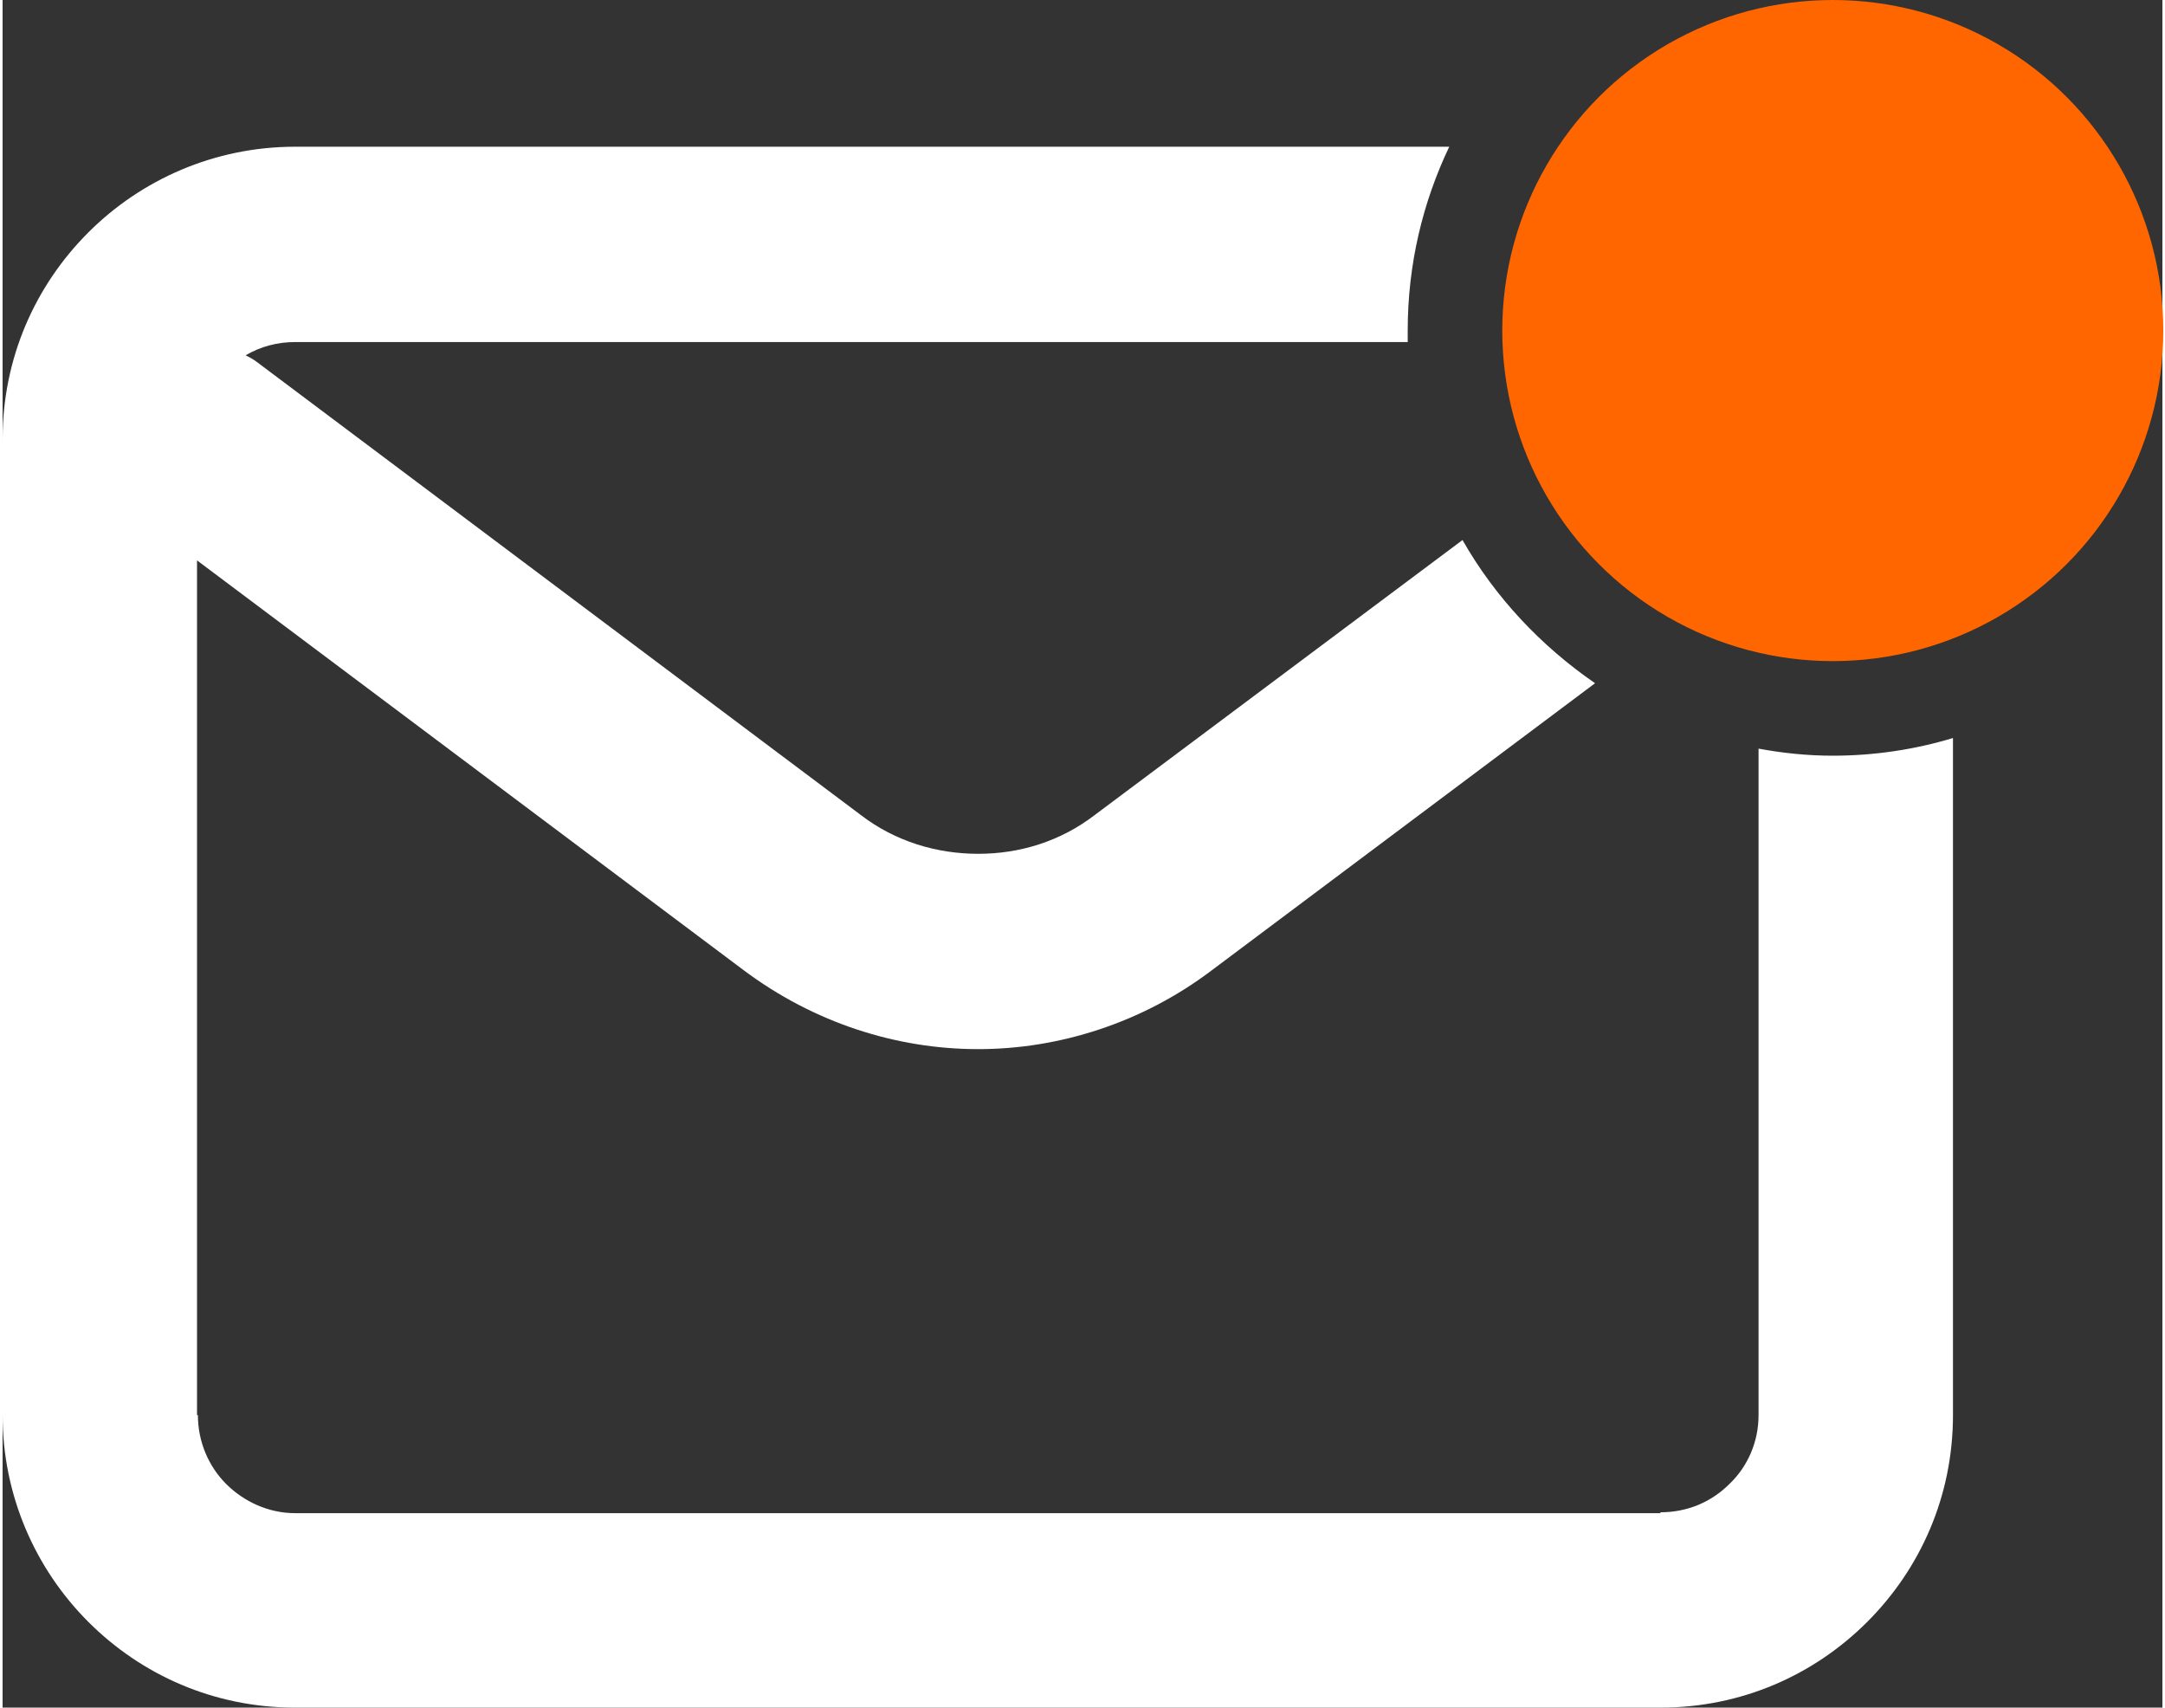 <?xml version="1.0" encoding="UTF-8"?>
<svg xmlns="http://www.w3.org/2000/svg" xmlns:xlink="http://www.w3.org/1999/xlink" xmlns:xodm="http://www.corel.com/coreldraw/odm/2003" xml:space="preserve" width="123px" height="97px" version="1.1" shape-rendering="geometricPrecision" text-rendering="geometricPrecision" image-rendering="optimizeQuality" fill-rule="evenodd" clip-rule="evenodd" viewBox="0 0 2.444 1.932">
 <rect x="0" y="0" width="2.444" height="1.932" fill="#333333" stroke="none"/>
 <g id="Layer_x0020_1">
  <path fill="white" fill-rule="nonzero" d="M0.331 0.166l1.306 0c-0.03,0.063 -0.047,0.133 -0.047,0.208 0,0.004 0,0.008 0,0.013l-1.259 0c-0.02,0 -0.039,0.005 -0.056,0.015 0.004,0.002 0.008,0.004 0.012,0.007l0.684 0.513c0.039,0.03 0.086,0.044 0.133,0.044 0.047,0 0.093,-0.014 0.132,-0.044l0.416 -0.311c0.037,0.065 0.089,0.12 0.15,0.162l-0.434 0.325c-0.078,0.059 -0.172,0.089 -0.264,0.089 -0.093,0 -0.186,-0.03 -0.265,-0.089l-0.619 -0.464 0 0.967 0.001 0c0,0.03 0.012,0.058 0.032,0.078 0.02,0.02 0.048,0.033 0.078,0.033l1.545 0 0 -0.001c0.031,0 0.058,-0.012 0.078,-0.032 0.021,-0.02 0.033,-0.048 0.033,-0.078l0 -0.754c0.027,0.005 0.055,0.008 0.084,0.008 0.047,0 0.093,-0.007 0.136,-0.02l0 0.766c0,0.092 -0.037,0.174 -0.097,0.234 -0.06,0.06 -0.142,0.097 -0.234,0.097l0 0 -1.545 0c-0.092,0 -0.174,-0.037 -0.234,-0.097 -0.06,-0.06 -0.097,-0.143 -0.097,-0.234l0 0 0 -1.104c0,-0.092 0.037,-0.174 0.097,-0.234 0.06,-0.06 0.143,-0.097 0.234,-0.097z"></path>
  <circle fill="#FF6600" cx="2.071" cy="0.374" r="0.374"></circle>
 </g>
</svg>
